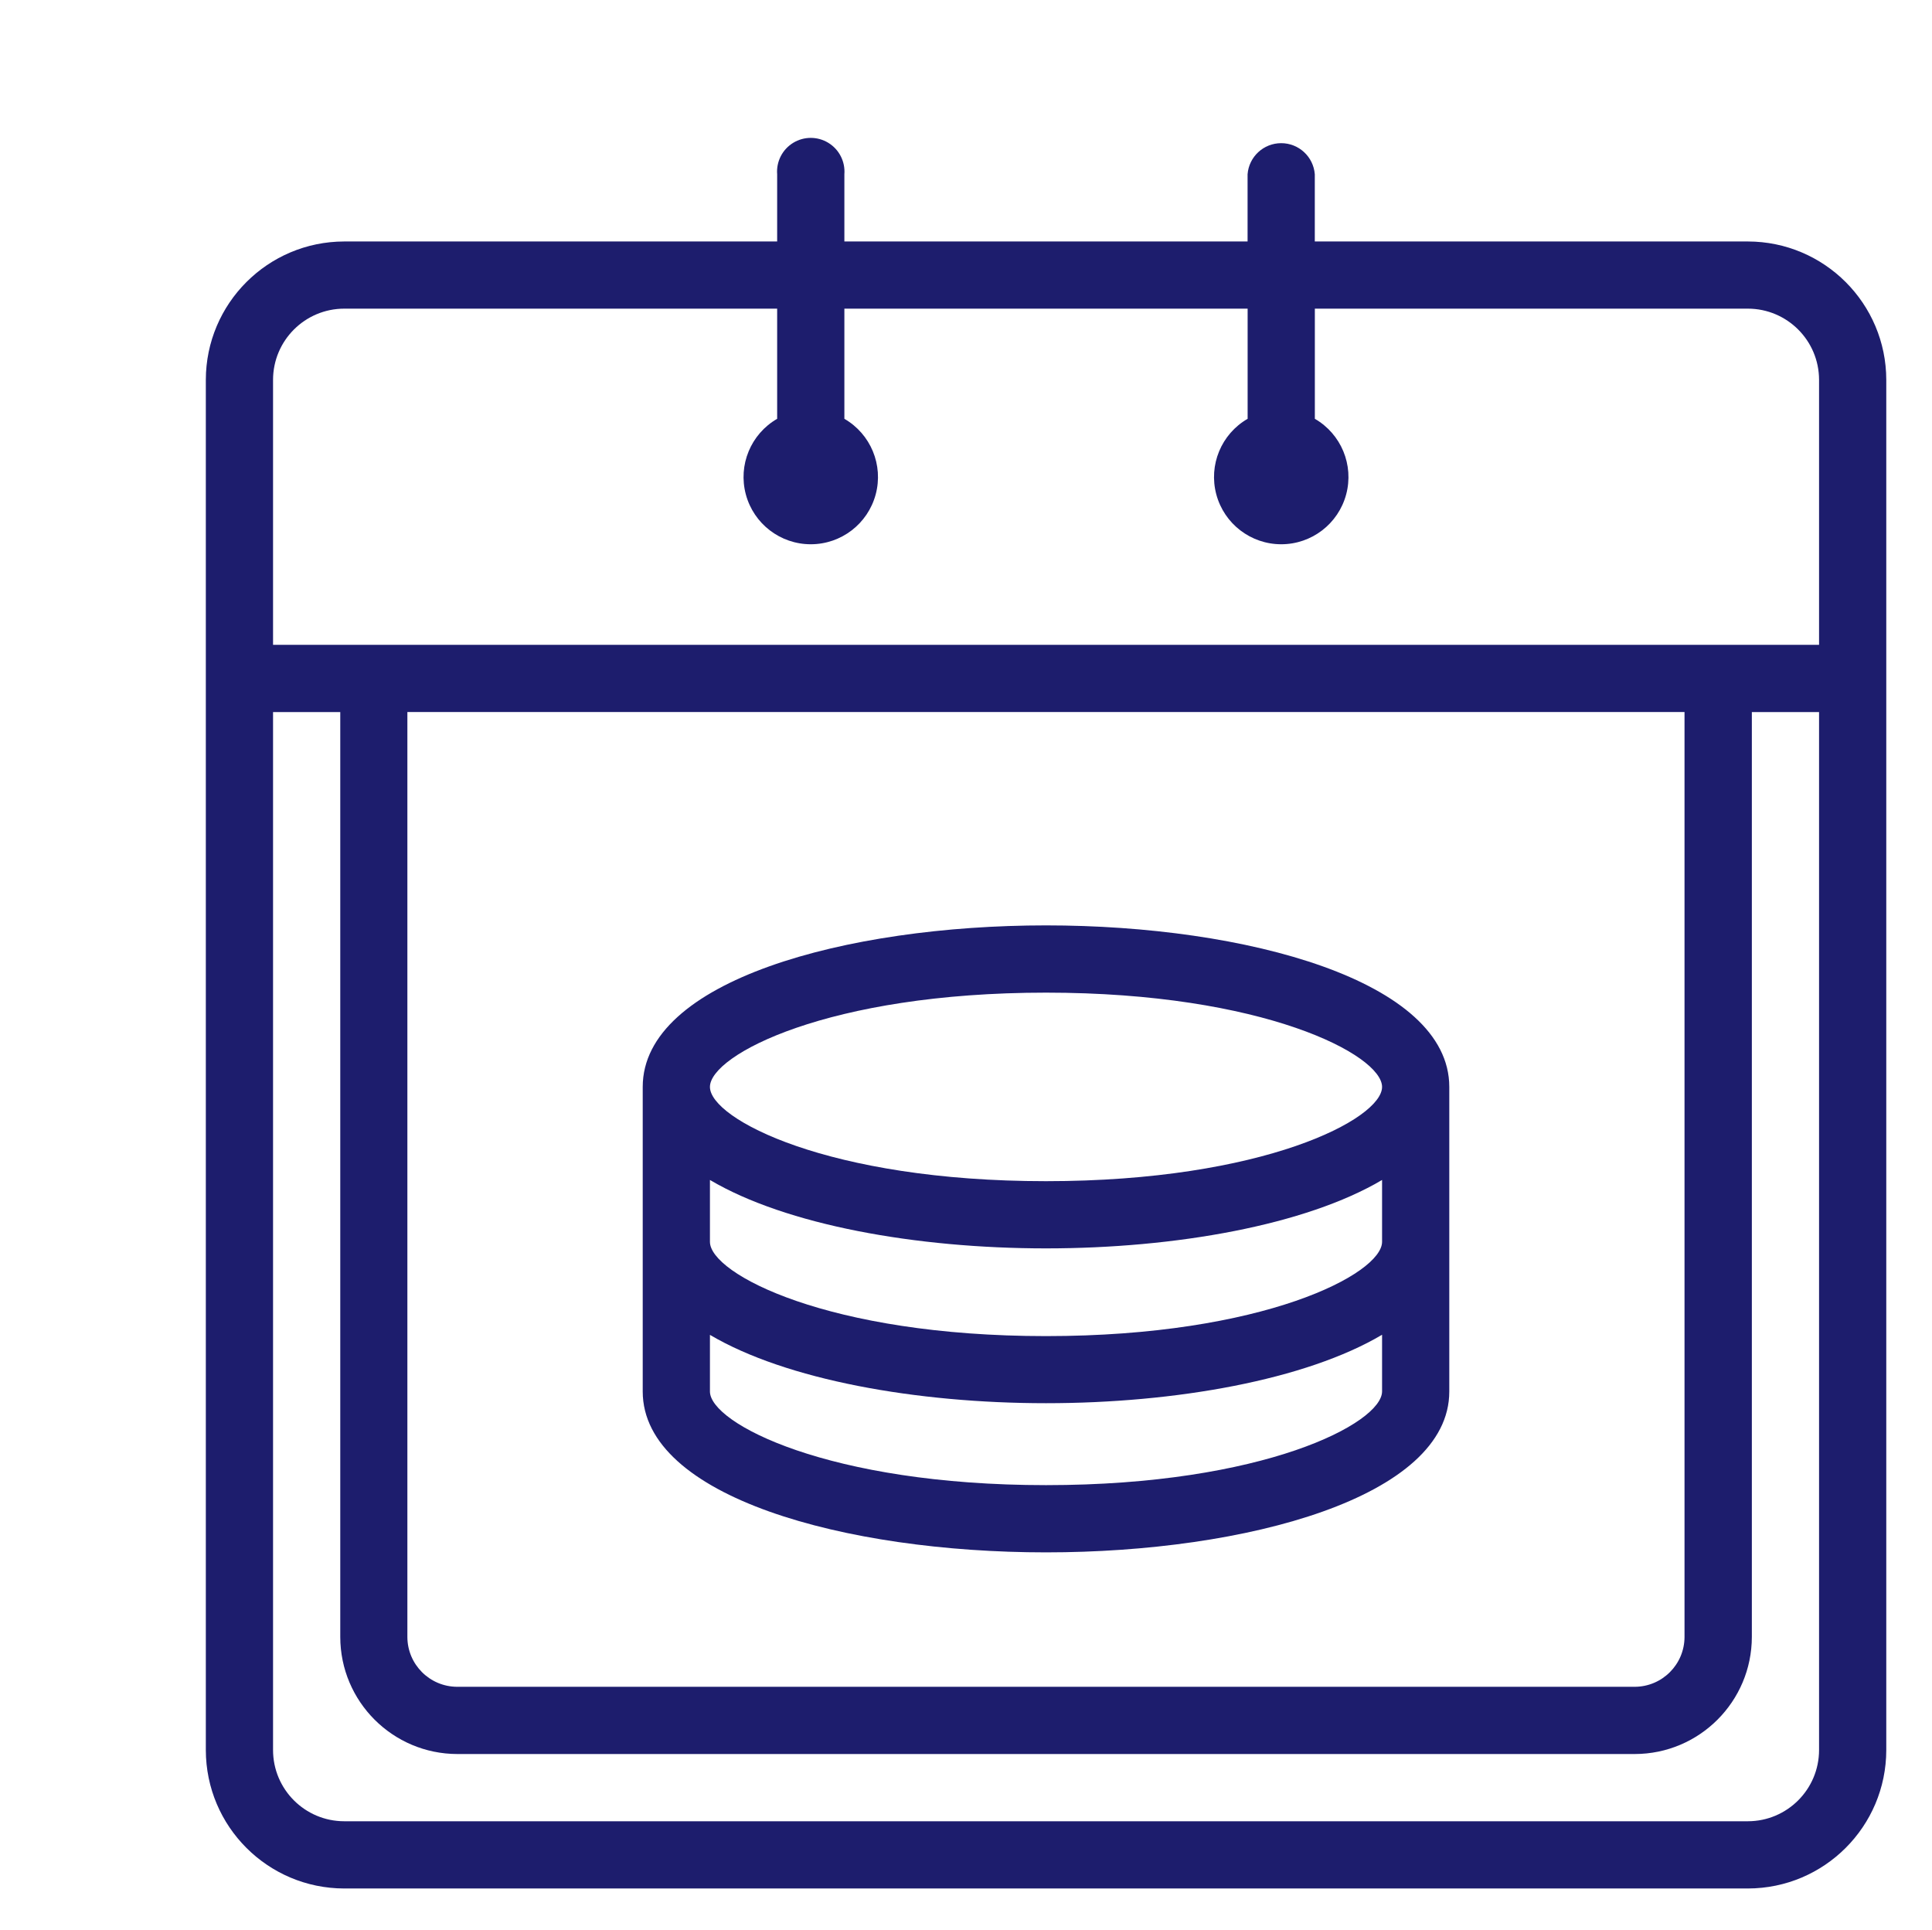 <?xml version="1.0" standalone="no"?>
<!DOCTYPE svg PUBLIC "-//W3C//DTD SVG 20010904//EN" "http://www.w3.org/TR/2001/REC-SVG-20010904/DTD/svg10.dtd">
<!-- Created using Krita: http://krita.org -->
<svg xmlns="http://www.w3.org/2000/svg" 
    xmlns:xlink="http://www.w3.org/1999/xlink"
    xmlns:krita="http://krita.org/namespaces/svg/krita"
    xmlns:sodipodi="http://sodipodi.sourceforge.net/DTD/sodipodi-0.dtd"
    width="536.4pt"
    height="535.68pt"
    viewBox="0 0 536.4 535.68">
<defs/>
<path id="shape0" transform="matrix(0.72 0 0 0.72 178.445 256.882)" fill="#1d1d6d" d="M155.51 241.73C232.79 241.73 311.02 220.43 311.02 179.73L311.02 62.27C311.02 21.39 232.79 0 155.51 0C78.23 0 0 21.39 0 62.27L0 179.7C-2.84217e-14 220.42 78.23 241.73 155.51 241.73ZM155.51 215.81C71.65 215.81 25.92 191.96 25.92 179.7L25.92 157.87C55.27 175.22 105.52 184.22 155.51 184.22C205.5 184.22 255.75 175.22 285.1 157.83L285.1 179.66C285.1 191.96 239.37 215.81 155.51 215.81ZM285.1 122C285.1 134.34 239.36 158.35 155.51 158.35C71.66 158.35 25.92 134.35 25.92 122L25.92 98.15C55.28 115.53 105.52 124.53 155.51 124.53C205.5 124.53 255.75 115.53 285.1 98.15ZM155.51 25.93C239.37 25.93 285.1 49.93 285.1 62.28C285.1 74.63 239.37 98.62 155.51 98.62C71.65 98.62 25.92 74.62 25.92 62.28C25.92 49.94 71.65 25.93 155.51 25.93Z"/><path id="shape1" transform="matrix(0.72 0 0 0.72 57.146 38.276)" fill="#1d1d6d" d="M594.63 39.939L427.63 39.939L427.63 14.019C427.098 7.255 421.455 2.038 414.67 2.038C407.885 2.038 402.242 7.255 401.71 14.019L401.71 39.939L246.23 39.939L246.23 14.019C246.613 9.146 244.23 4.47 240.062 1.916C235.894 -0.639 230.646 -0.639 226.478 1.916C222.31 4.47 219.927 9.146 220.31 14.019L220.31 39.939L53.37 39.939C23.907 39.978 0.033 63.856 0 93.319L0 621.569C0.039 651.028 23.911 674.9 53.37 674.939L594.63 674.939C624.093 674.9 647.967 651.022 648 621.559L648 93.319C647.967 63.856 624.093 39.978 594.63 39.939ZM53.37 65.839L220.31 65.839L220.31 108.309C210.15 114.175 205.197 126.133 208.233 137.465C211.27 148.797 221.538 156.676 233.27 156.676C245.002 156.676 255.27 148.797 258.307 137.465C261.343 126.133 256.39 114.175 246.23 108.309L246.23 65.839L401.73 65.839L401.73 108.309C391.57 114.175 386.617 126.133 389.653 137.465C392.69 148.797 402.958 156.676 414.69 156.676C426.422 156.676 436.69 148.797 439.727 137.465C442.763 126.133 437.81 114.175 427.65 108.309L427.65 65.839L594.63 65.839C609.787 65.856 622.069 78.142 622.08 93.299L622.08 195.449L25.92 195.449L25.92 93.319C25.92 78.154 38.205 65.856 53.37 65.839ZM77.76 221.349L570.2 221.349L570.2 577.949C570.183 588.567 561.577 597.168 550.96 597.179L96.96 597.179C86.343 597.168 77.737 588.567 77.72 577.949L77.72 221.369ZM594.63 649.019L53.37 649.019C38.213 649.002 25.931 636.716 25.92 621.559L25.92 221.369L51.84 221.369L51.84 577.949C51.873 602.875 72.074 623.071 97 623.099L551 623.099C575.926 623.071 596.127 602.875 596.16 577.949L596.16 221.369L622.08 221.369L622.08 621.559C622.063 636.714 609.785 648.997 594.63 649.019Z"/>
</svg>
